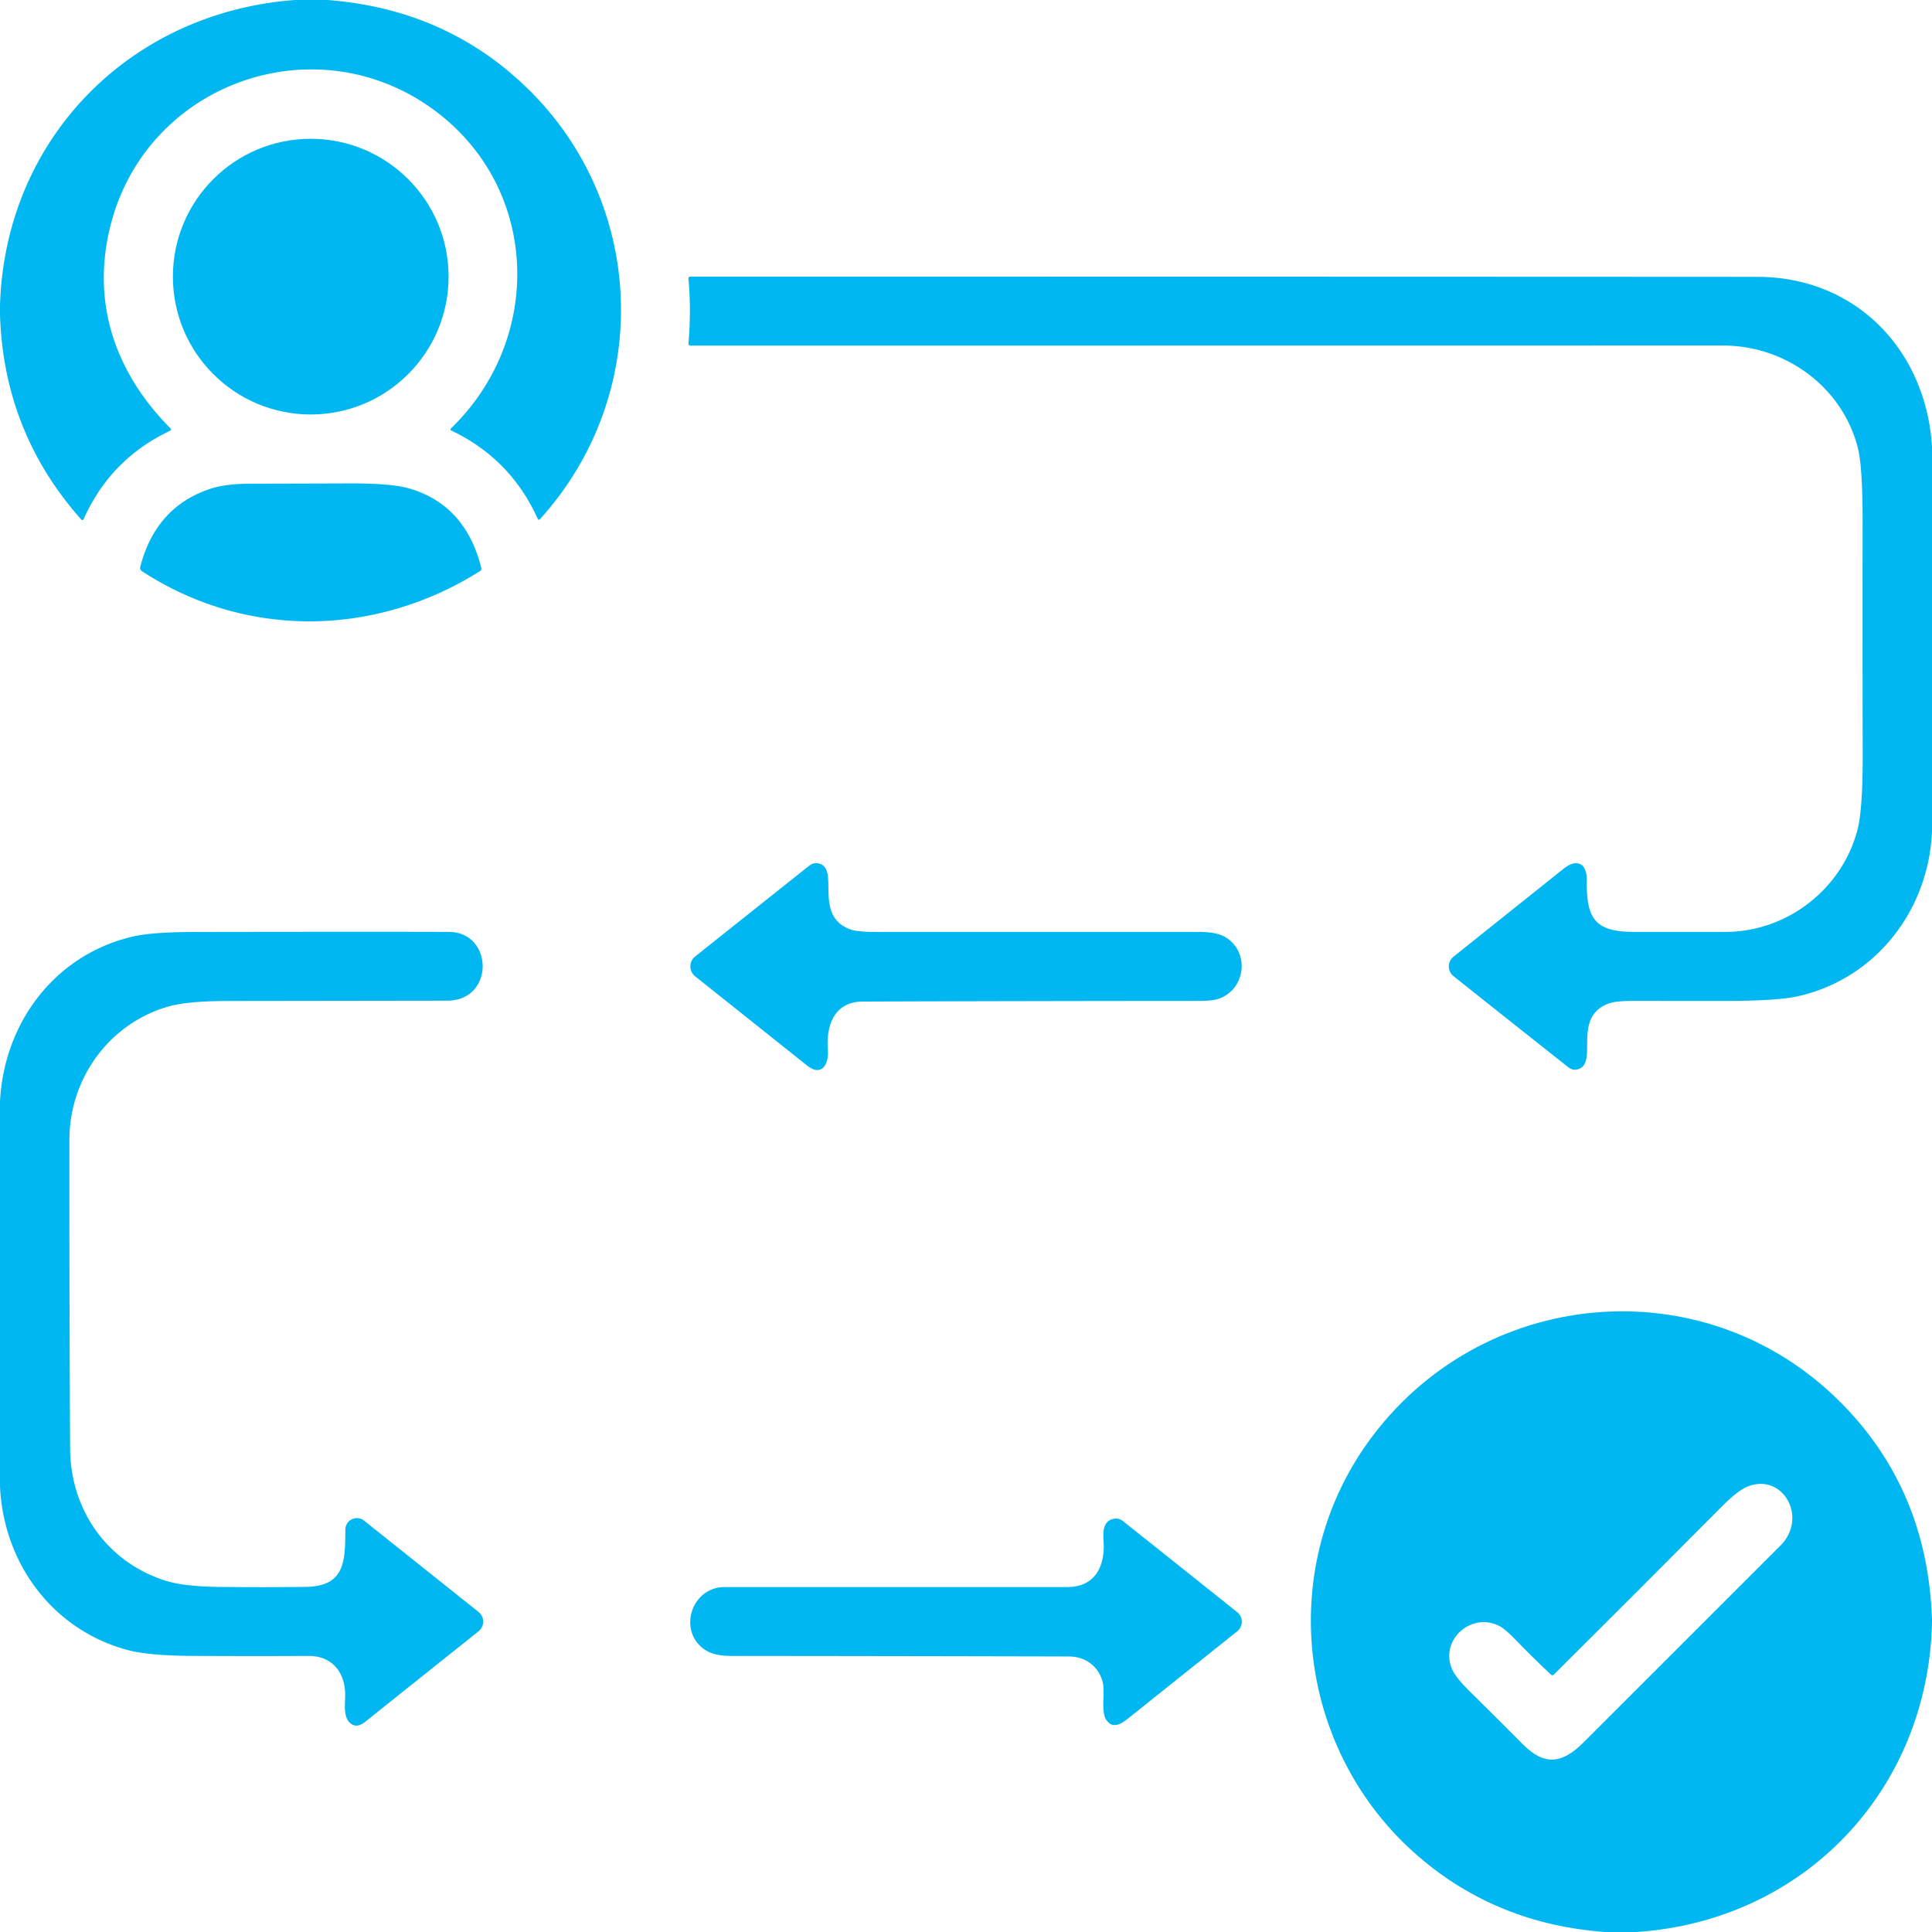 <?xml version="1.0" encoding="UTF-8" standalone="no"?>
<!DOCTYPE svg PUBLIC "-//W3C//DTD SVG 1.1//EN" "http://www.w3.org/Graphics/SVG/1.1/DTD/svg11.dtd">
<svg xmlns="http://www.w3.org/2000/svg" version="1.1" viewBox="0.00 0.00 512.00 512.00">
<path fill="#00B7F1" d="
  M 78.11 0.00
  L 86.82 0.00
  Q 118.12 2.42 139.61 23.25
  C 171.56 54.22 172.95 104.64 143.13 137.55
  Q 142.73 137.99 142.48 137.44
  Q 135.33 121.63 119.69 114.14
  Q 119.15 113.88 119.58 113.47
  C 144.24 89.55 143.02 49.52 114.76 28.96
  C 83.50 6.22 39.03 21.92 29.34 59.54
  C 24.14 79.73 30.19 98.41 45.14 113.48
  Q 45.57 113.92 45.02 114.18
  Q 29.24 121.68 22.14 137.62
  A 0.35 0.34 -53.7 0 1 21.57 137.71
  Q 1.01 114.64 0.00 83.46
  L 0.00 80.98
  C 1.29 36.92 34.30 3.27 78.11 0.00
  Z"
/>
<circle fill="#00B7F1" cx="82.35" cy="73.31" r="36.53"/>
<path fill="#00B7F1" d="
  M 512.00 118.36
  L 512.00 220.27
  C 511.11 241.53 496.77 259.63 476.17 264.08
  Q 470.62 265.28 456.25 265.26
  Q 444.50 265.25 432.75 265.25
  Q 428.17 265.25 426.33 265.93
  C 416.76 269.47 423.29 280.94 418.69 283.16
  Q 417.05 283.95 415.64 282.84
  Q 400.29 270.72 385.18 258.67
  A 3.28 3.28 0.0 0 1 385.18 253.55
  Q 399.69 241.94 414.41 230.20
  C 417.90 227.41 420.55 228.83 420.51 233.15
  C 420.40 243.16 422.36 246.98 433.05 246.96
  Q 445.15 246.95 457.25 246.96
  C 473.63 246.97 488.18 235.57 492.25 219.90
  Q 493.66 214.49 493.63 200.00
  Q 493.57 169.25 493.61 138.51
  Q 493.63 123.66 492.33 118.61
  C 488.19 102.56 473.27 91.56 456.50 91.56
  Q 319.76 91.59 183.01 91.58
  Q 182.40 91.58 182.45 90.97
  Q 183.21 82.43 182.45 73.89
  Q 182.40 73.31 182.98 73.31
  Q 324.38 73.30 465.75 73.37
  C 491.63 73.38 510.37 92.55 512.00 118.36
  Z"
/>
<path fill="#00B7F1" d="
  M 127.24 151.32
  C 99.77 168.70 65.40 169.49 37.63 151.38
  A 1.09 1.09 0.0 0 1 37.17 150.19
  Q 41.35 134.22 55.88 129.49
  Q 59.88 128.18 66.76 128.18
  Q 79.71 128.16 92.65 128.11
  Q 103.86 128.06 108.71 129.52
  Q 123.42 133.95 127.55 150.53
  A 0.73 0.72 66.7 0 1 127.24 151.32
  Z"
/>
<path fill="#00B7F1" d="
  M 228.75 265.42
  C 220.97 265.44 218.88 271.83 219.39 278.44
  C 219.68 282.15 217.65 285.39 213.88 282.38
  Q 198.99 270.50 184.23 258.74
  A 3.37 3.36 45.0 0 1 184.23 253.47
  Q 199.26 241.50 214.44 229.43
  Q 215.83 228.33 217.50 229.00
  C 222.22 230.91 215.78 242.57 225.10 246.21
  Q 227.05 246.97 231.99 246.97
  Q 274.88 246.94 317.76 246.97
  Q 322.26 246.98 324.50 248.22
  C 331.20 251.94 330.32 262.00 323.09 264.64
  Q 321.40 265.25 317.84 265.25
  Q 273.29 265.27 228.75 265.42
  Z"
/>
<path fill="#00B7F1" d="
  M 0.00 393.88
  L 0.00 291.90
  C 1.08 270.91 14.64 252.93 35.32 248.17
  Q 40.42 247.00 51.77 246.98
  Q 103.37 246.89 119.00 246.97
  C 130.80 247.04 131.13 265.18 118.50 265.19
  Q 89.49 265.23 60.49 265.27
  Q 49.72 265.28 44.65 266.73
  C 29.06 271.19 18.40 285.66 18.39 302.09
  Q 18.36 342.99 18.58 383.89
  C 18.66 400.17 28.46 414.10 43.98 418.93
  Q 48.83 420.45 58.23 420.55
  Q 69.62 420.68 81.02 420.54
  C 91.40 420.41 91.48 413.82 91.52 405.37
  A 3.06 3.06 0.0 0 1 96.49 402.99
  L 126.81 427.18
  A 3.29 3.29 0.0 0 1 126.81 432.32
  Q 111.93 444.18 96.78 456.30
  Q 94.32 458.27 92.56 456.39
  C 90.96 454.68 91.48 451.47 91.48 449.19
  C 91.48 443.22 88.04 438.80 81.75 438.84
  Q 66.35 438.91 50.94 438.83
  Q 39.33 438.77 33.70 437.24
  C 13.93 431.89 0.93 414.31 0.00 393.88
  Z"
/>
<path fill="#00B7F1" d="
  M 512.00 429.27
  L 512.00 430.07
  C 510.95 474.48 478.01 509.09 433.65 512.00
  L 425.41 512.00
  Q 396.83 509.95 376.04 492.09
  C 343.96 464.54 337.89 416.49 362.58 382.15
  C 392.11 341.08 451.18 335.39 487.37 371.23
  Q 510.87 394.49 512.00 429.27
  Z
  M 410.98 443.76
  Q 406.22 439.29 401.67 434.58
  Q 398.91 431.72 397.39 430.93
  C 390.08 427.11 381.64 434.42 384.70 442.10
  Q 385.61 444.37 389.09 447.82
  Q 396.37 455.02 403.61 462.29
  C 409.29 468.00 413.95 467.45 419.65 461.76
  Q 445.76 435.69 471.84 409.59
  C 479.24 402.18 472.48 390.17 463.08 393.97
  Q 460.52 395.01 456.39 399.16
  Q 434.17 421.53 411.82 443.75
  Q 411.41 444.16 410.98 443.76
  Z"
/>
<path fill="#00B7F1" d="
  M 292.18 445.62
  C 291.05 441.53 287.62 438.99 283.25 438.98
  Q 238.59 438.87 193.92 438.84
  Q 189.60 438.84 187.34 437.53
  C 179.39 432.91 182.90 420.59 192.03 420.59
  Q 237.39 420.59 282.75 420.59
  C 289.48 420.59 292.37 416.18 292.51 410.09
  C 292.57 407.70 291.60 403.75 294.59 402.65
  Q 296.25 402.04 297.62 403.13
  Q 312.73 415.13 327.85 427.22
  A 3.27 3.27 0.0 0 1 327.85 432.34
  Q 313.59 443.72 299.09 455.31
  C 297.16 456.85 294.97 458.29 293.23 455.87
  C 291.64 453.66 292.95 448.42 292.18 445.62
  Z"
/>
</svg>
